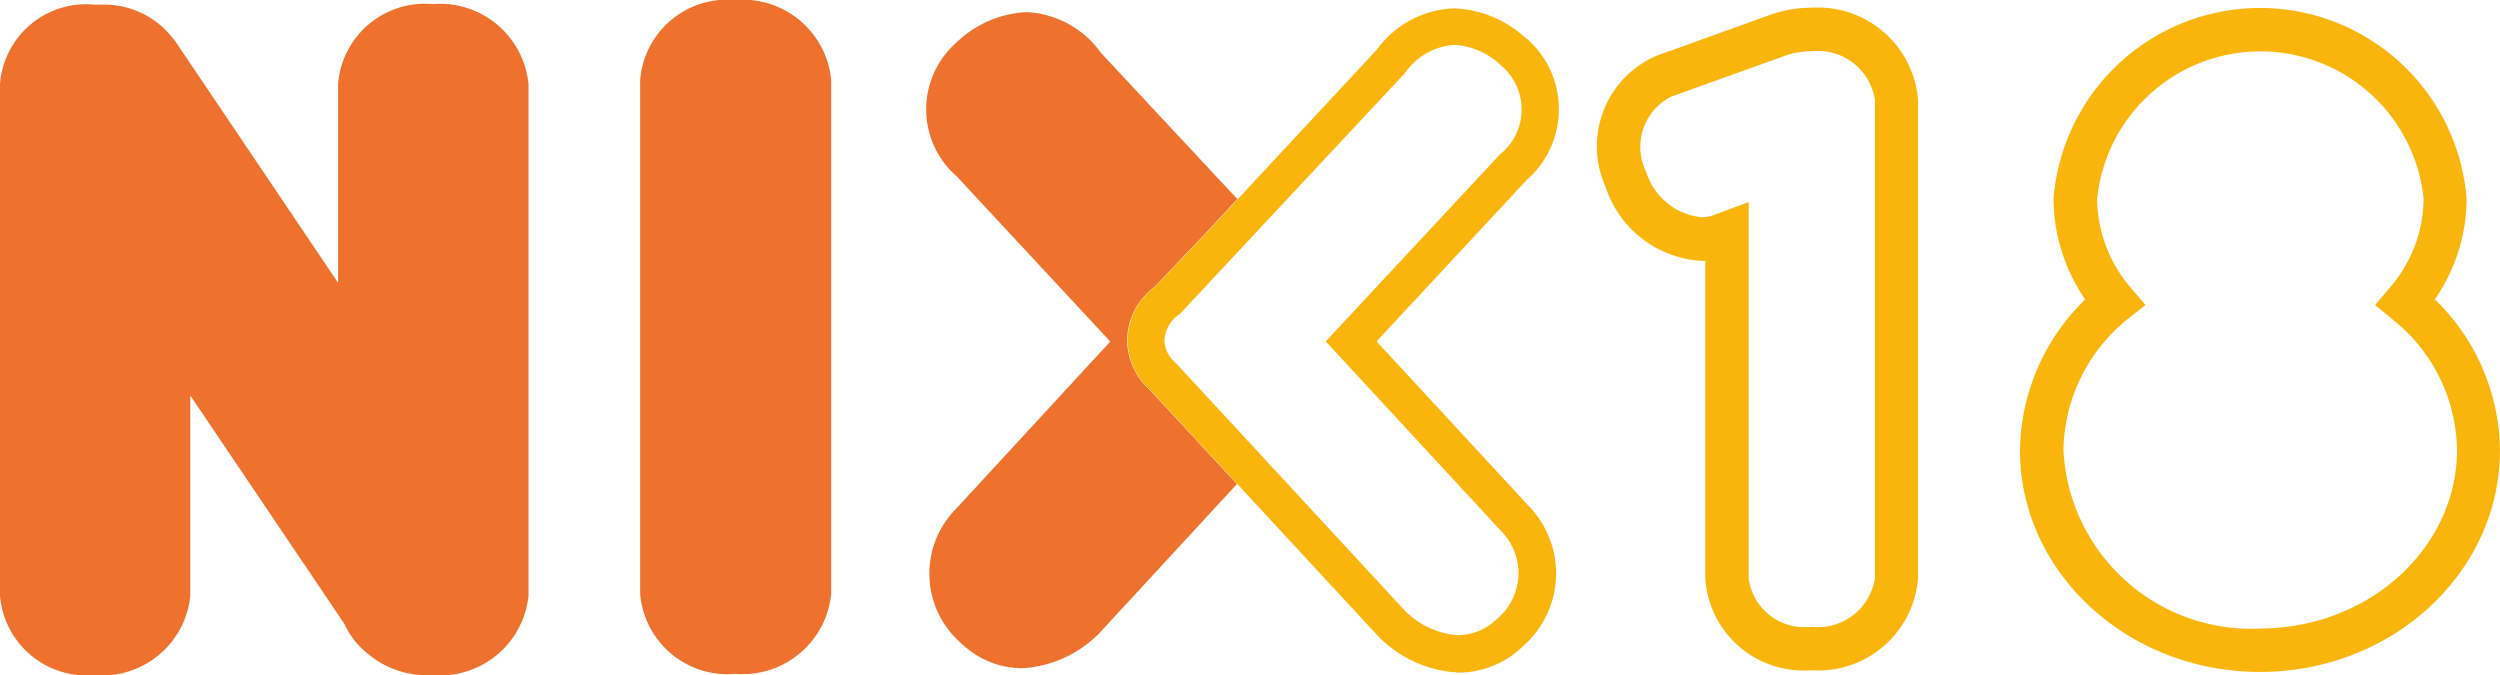 <svg xmlns="http://www.w3.org/2000/svg" width="80.493" height="21.738" viewBox="0 0 80.493 21.738">
  <g id="logo-nix18" transform="translate(0 -26.53)">
    <path id="Path_1035" data-name="Path 1035" d="M67.5,26.53a2.814,2.814,0,0,0-3.057,2.558V45.651A2.818,2.818,0,0,0,67.5,48.226a2.867,2.867,0,0,0,3.093-2.574V29.1A2.861,2.861,0,0,0,67.5,26.53Z" transform="translate(-43.831 0)" fill="#ee722d"/>
    <path id="Path_1036" data-name="Path 1036" d="M13.934,26.94A2.807,2.807,0,0,0,10.886,29.5v6.415L5.667,28.171l-.032-.045a1.461,1.461,0,0,0-.093-.115,2.8,2.8,0,0,0-2.293-1.052h-.2A2.78,2.78,0,0,0,0,29.518v16.47a2.8,2.8,0,0,0,3.048,2.558,2.851,2.851,0,0,0,3.08-2.558V39.544L11.091,46.9a2.587,2.587,0,0,0,.79.988,2.914,2.914,0,0,0,1.887.659h.166a2.862,2.862,0,0,0,3.083-2.558V29.518A2.865,2.865,0,0,0,13.934,26.94Z" transform="translate(0 -0.279)" fill="#ee722d"/>
    <path id="Path_1037" data-name="Path 1037" d="M167.751,27.31a3.966,3.966,0,0,0-1.378.249l-3.607,1.3a3.172,3.172,0,0,0-1.641,4.2,3.46,3.46,0,0,0,3.086,2.4h.131V45.686a3.172,3.172,0,0,0,3.409,2.955,3.221,3.221,0,0,0,3.441-2.955V30.265A3.233,3.233,0,0,0,167.751,27.31Zm0,19.931a1.808,1.808,0,0,1-2.012-1.557V33.569l-1.145.422a1.142,1.142,0,0,1-.377.064,2.084,2.084,0,0,1-1.778-1.462,1.81,1.81,0,0,1,.8-2.418l3.62-1.3a2.558,2.558,0,0,1,.9-.163,1.855,1.855,0,0,1,2.044,1.561V45.686A1.857,1.857,0,0,1,167.751,47.241Z" transform="translate(-109.437 -0.531)" fill="#fab50d"/>
    <path id="Path_1038" data-name="Path 1038" d="M216.725,36.7a5.725,5.725,0,0,0,1.023-3.24,6.671,6.671,0,0,0-13.3,0,5.757,5.757,0,0,0,1.02,3.243,6.876,6.876,0,0,0-2.1,4.855c0,3.937,3.467,7.138,7.727,7.138s7.727-3.2,7.727-7.138A6.857,6.857,0,0,0,216.725,36.7Zm-5.629,10.6a6.055,6.055,0,0,1-6.329-5.757,5.53,5.53,0,0,1,2.092-4.228l.55-.435-.457-.537a4.442,4.442,0,0,1-1.1-2.878,5.283,5.283,0,0,1,10.512,0,4.417,4.417,0,0,1-1.107,2.878l-.457.54.547.448a5.459,5.459,0,0,1,2.092,4.228C217.429,44.72,214.589,47.295,211.1,47.295Z" transform="translate(-138.33 -0.531)" fill="#fab50d"/>
    <path id="Path_1039" data-name="Path 1039" d="M100.465,39.944a2.239,2.239,0,0,1-.758-1.541,2.181,2.181,0,0,1,.876-1.8l1.6-1.679,1.071-1.155L98.86,29.058a3.125,3.125,0,0,0-2.392-1.308,3.5,3.5,0,0,0-2.28,1,2.86,2.86,0,0,0,.032,4.289l4.944,5.318-4.97,5.389a2.964,2.964,0,0,0,.176,4.33,2.84,2.84,0,0,0,1.944.8,3.776,3.776,0,0,0,2.5-1.132l4.429-4.8Z" transform="translate(-63.416 -0.83)" fill="#ee722d"/>
    <path id="Path_1040" data-name="Path 1040" d="M126.391,28.361h-.016a3.611,3.611,0,0,0-2.338-.991,3.216,3.216,0,0,0-2.491,1.327l-5.552,5.968-1.6,1.679a2.181,2.181,0,0,0-.876,1.8,2.216,2.216,0,0,0,.758,1.541l7.32,7.909a3.908,3.908,0,0,0,2.594,1.164,2.984,2.984,0,0,0,2.053-.844,3.113,3.113,0,0,0,.173-4.541l-4.88-5.28,4.836-5.2A3.019,3.019,0,0,0,126.391,28.361ZM119.9,38.093l5.616,6.076a1.921,1.921,0,0,1-.1,2.856,1.826,1.826,0,0,1-1.241.528,2.654,2.654,0,0,1-1.727-.79L115.1,38.819l-.026-.026a1.011,1.011,0,0,1-.368-.707,1.074,1.074,0,0,1,.493-.873l7.247-7.755h0a2.1,2.1,0,0,1,1.6-.911,2.379,2.379,0,0,1,1.513.675,1.847,1.847,0,0,1-.054,2.853Z" transform="translate(-77.214 -0.571)" fill="#fab50d"/>
  </g>
</svg>
